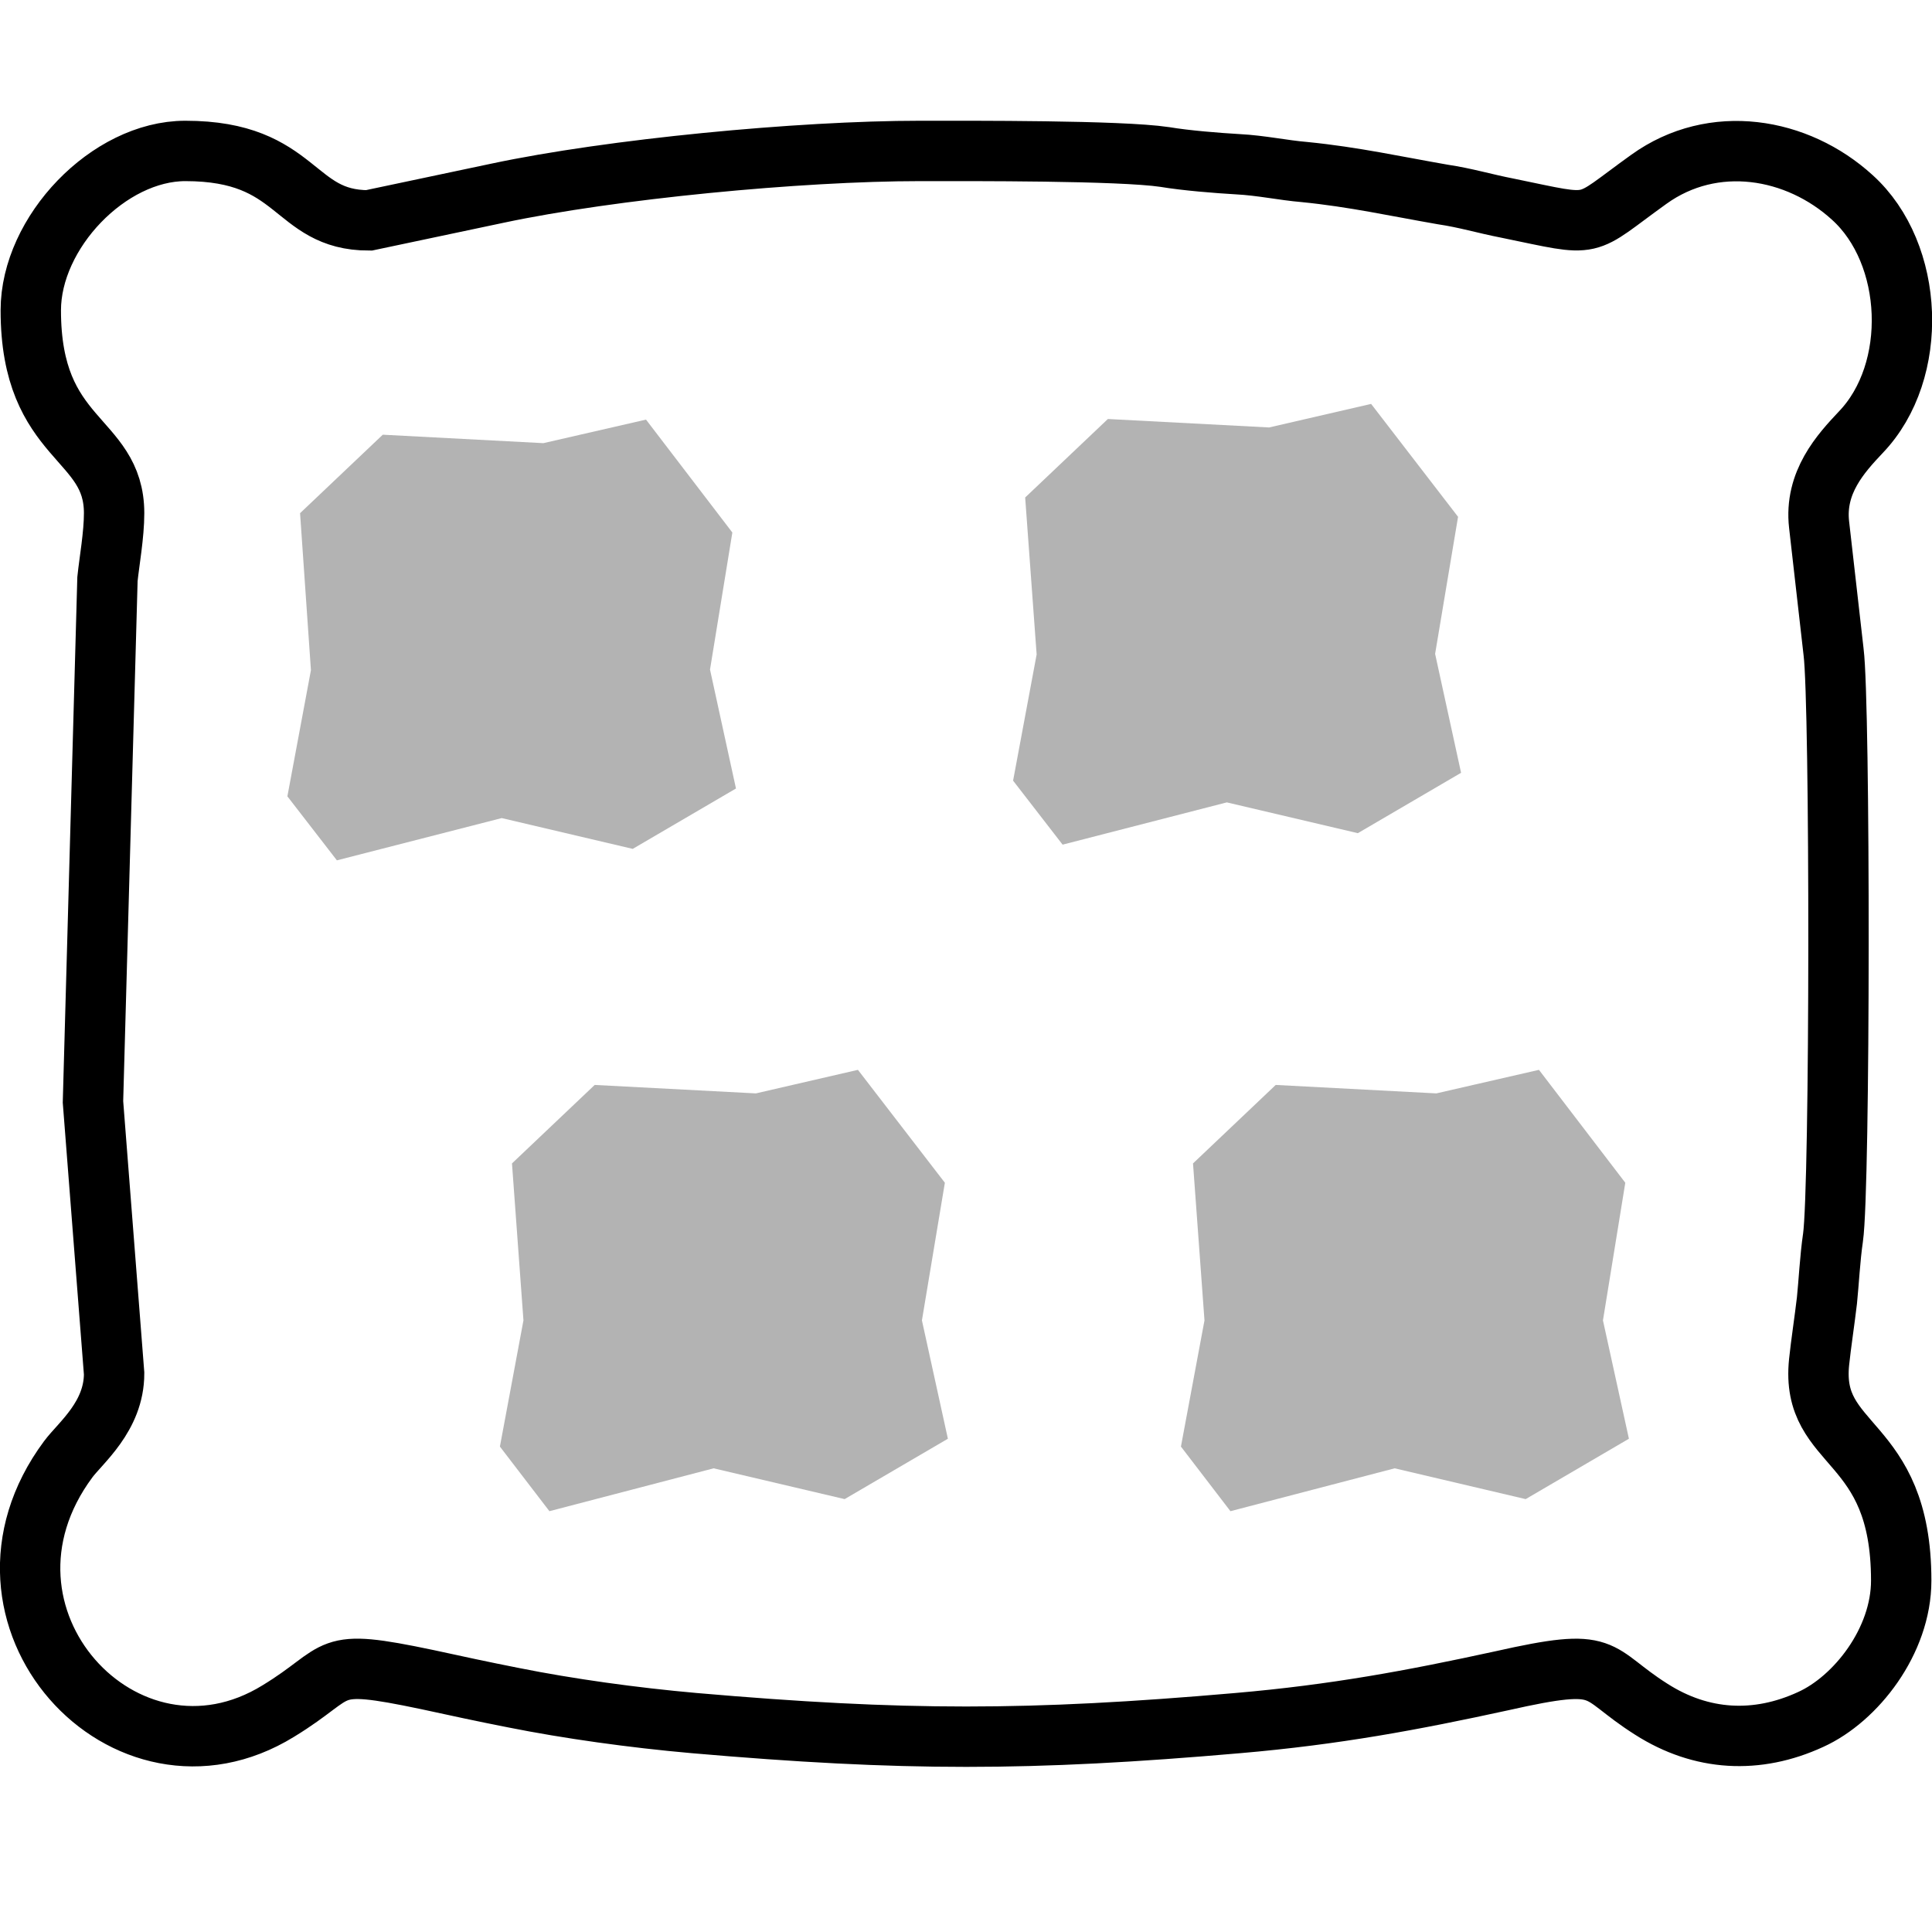 <?xml version="1.0" encoding="UTF-8"?>
<!DOCTYPE svg PUBLIC "-//W3C//DTD SVG 1.1//EN" "http://www.w3.org/Graphics/SVG/1.1/DTD/svg11.dtd">
<!-- Creator: CorelDRAW -->
<svg xmlns="http://www.w3.org/2000/svg" xml:space="preserve" width="32px" height="32px" version="1.1" style="shape-rendering:geometricPrecision; text-rendering:geometricPrecision; image-rendering:optimizeQuality; fill-rule:evenodd; clip-rule:evenodd"
viewBox="0 0 32 32"
 xmlns:xlink="http://www.w3.org/1999/xlink"
 xmlns:xodm="http://www.corel.com/coreldraw/odm/2003">
 <defs>
  <style type="text/css">
   <![CDATA[
    .str0 {stroke:black;stroke-miterlimit:22.926}
    .fil0 {fill:none}
    .fil1 {fill:#B3B3B3}
   ]]>
  </style>
 </defs>
 <g id="Слой_x0020_1">
  <path class="fil0 str0" d="M0.51 5.14c0,2.19 1.38,2.08 1.38,3.36 0,0.36 -0.08,0.8 -0.11,1.09l-0.24 8.66 0.35 4.5c0,0.71 -0.56,1.15 -0.76,1.42 -1.93,2.6 0.95,5.73 3.48,4.17 1.1,-0.67 0.71,-0.89 2.47,-0.52 0.46,0.1 0.92,0.2 1.43,0.3 0.9,0.18 1.97,0.33 2.99,0.42 3.46,0.3 5.55,0.3 9,0 1.62,-0.14 2.9,-0.38 4.37,-0.7 1.82,-0.41 1.5,-0.15 2.48,0.47 0.83,0.53 1.75,0.58 2.64,0.17 0.75,-0.34 1.5,-1.3 1.5,-2.3 0,-2.4 -1.51,-2.17 -1.36,-3.62 0.03,-0.29 0.09,-0.68 0.13,-1.02 0.03,-0.29 0.05,-0.7 0.1,-1.04 0.12,-0.83 0.12,-8.84 0.01,-9.7l-0.24 -2.11c-0.08,-0.7 0.36,-1.18 0.69,-1.53 0.97,-1.01 0.89,-2.96 -0.14,-3.89 -0.91,-0.83 -2.3,-1.07 -3.37,-0.3 -1.13,0.81 -0.82,0.79 -2.33,0.48 -0.41,-0.08 -0.69,-0.17 -1.09,-0.23 -0.75,-0.13 -1.47,-0.29 -2.28,-0.37 -0.36,-0.03 -0.72,-0.11 -1.11,-0.13 -0.34,-0.02 -0.85,-0.06 -1.21,-0.12 -0.74,-0.11 -3.2,-0.1 -4.05,-0.1 -2,0 -5.12,0.3 -7,0.7l-2.13 0.45c-1.27,0 -1.15,-1.15 -3.04,-1.15 -1.27,0 -2.56,1.35 -2.56,2.64z"/>
  <polygon class="fil1" points="6.34,7.2 9,7.34 10.7,6.95 12.13,8.82 11.76,11.09 12.19,13.06 10.48,14.06 8.31,13.55 5.58,14.25 4.76,13.19 5.15,11.1 4.97,8.5 "/>
  <polygon class="fil1" points="9.85,17.97 12.52,18.11 14.21,17.72 15.65,19.59 15.27,21.87 15.7,23.83 13.99,24.83 11.82,24.32 9.1,25.03 8.28,23.96 8.67,21.87 8.48,19.27 "/>
  <polygon class="fil1" points="18.35,6.94 21.02,7.08 22.71,6.69 24.15,8.56 23.77,10.83 24.2,12.8 22.49,13.8 20.32,13.29 17.6,13.99 16.78,12.93 17.17,10.84 16.98,8.24 "/>
  <polygon class="fil1" points="21.13,17.97 23.79,18.11 25.49,17.72 26.92,19.59 26.55,21.87 26.98,23.83 25.27,24.83 23.1,24.32 20.38,25.03 19.56,23.96 19.95,21.87 19.76,19.27 "/>
 </g>
</svg>

